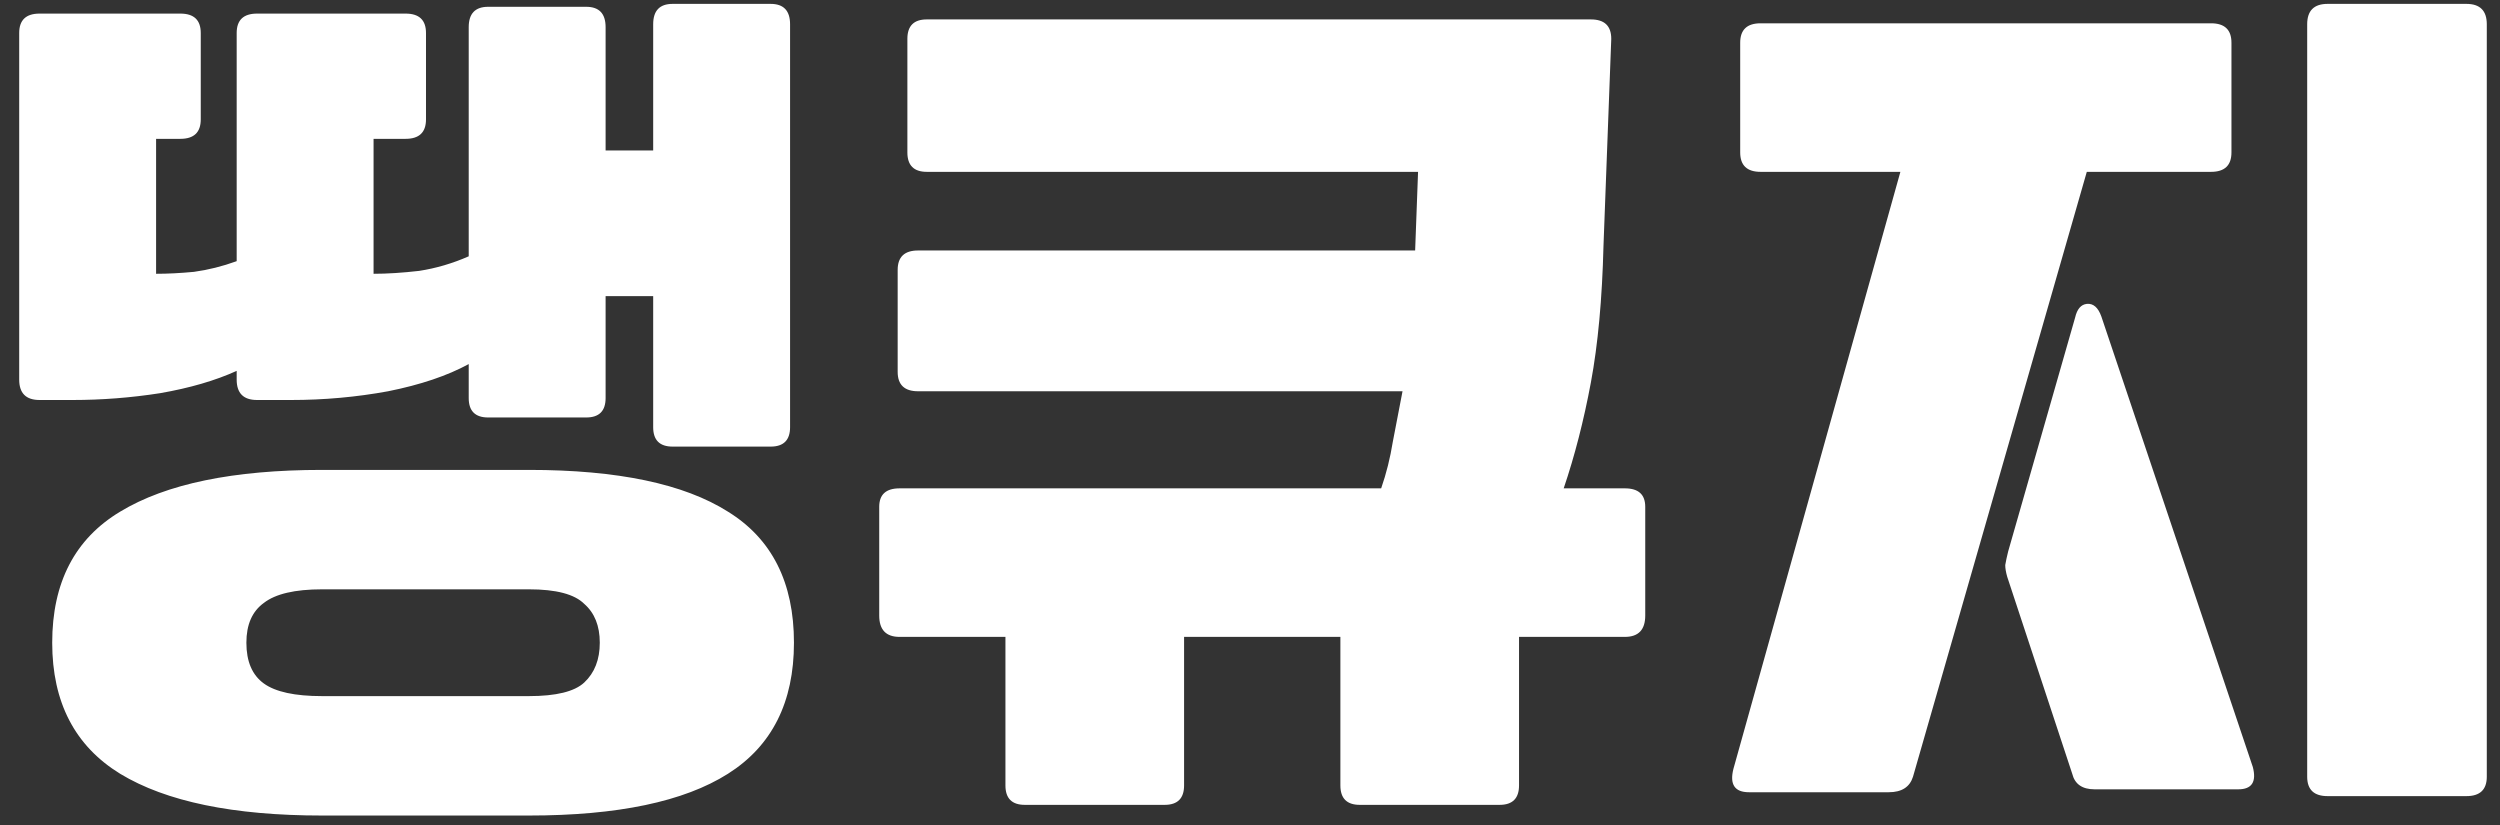 <svg width="103" height="34" viewBox="0 0 103 34" fill="none" xmlns="http://www.w3.org/2000/svg">
<rect x="0" y="0" width="103" height="34" fill="#333333" stroke="none"/>
<path d="M1.631 16.48C1.071 16.48 0.791 16.2 0.791 15.64V1.36C0.791 0.827 1.071 0.56 1.631 0.56H7.431C7.991 0.56 8.271 0.827 8.271 1.36V4.92C8.271 5.453 7.991 5.72 7.431 5.72H6.431V11.28C6.911 11.28 7.431 11.253 7.991 11.2C8.578 11.12 9.165 10.973 9.751 10.76V1.36C9.751 0.827 10.031 0.56 10.591 0.56H16.711C17.271 0.56 17.551 0.827 17.551 1.36V4.92C17.551 5.453 17.271 5.72 16.711 5.72H15.391V11.28C15.951 11.28 16.578 11.24 17.271 11.16C17.965 11.053 18.645 10.853 19.311 10.56V1.12C19.311 0.56 19.578 0.28 20.111 0.28H24.151C24.685 0.28 24.951 0.56 24.951 1.12V6.2H26.911V1C26.911 0.44 27.178 0.16 27.711 0.16H31.751C32.285 0.16 32.551 0.44 32.551 1V17.6C32.551 18.133 32.285 18.4 31.751 18.4H27.711C27.178 18.4 26.911 18.133 26.911 17.6V12.2H24.951V16.4C24.951 16.933 24.685 17.2 24.151 17.2H20.111C19.578 17.2 19.311 16.933 19.311 16.4V15C18.431 15.48 17.325 15.853 15.991 16.12C14.685 16.36 13.351 16.48 11.991 16.48H10.591C10.031 16.48 9.751 16.2 9.751 15.64V15.28C8.871 15.68 7.818 15.987 6.591 16.2C5.391 16.387 4.191 16.48 2.991 16.48H1.631ZM13.271 33.6C9.618 33.6 6.845 33.027 4.951 31.88C3.085 30.733 2.151 28.933 2.151 26.48C2.151 24 3.085 22.2 4.951 21.08C6.845 19.933 9.618 19.36 13.271 19.36H21.791C25.445 19.36 28.178 19.933 29.991 21.08C31.805 22.2 32.711 24 32.711 26.48C32.711 28.933 31.805 30.733 29.991 31.88C28.178 33.027 25.445 33.6 21.791 33.6H13.271ZM21.791 28.68C22.911 28.68 23.671 28.493 24.071 28.12C24.498 27.72 24.711 27.173 24.711 26.48C24.711 25.787 24.498 25.253 24.071 24.88C23.671 24.48 22.911 24.28 21.791 24.28H13.271C12.151 24.28 11.351 24.467 10.871 24.84C10.391 25.187 10.151 25.733 10.151 26.48C10.151 27.253 10.391 27.813 10.871 28.16C11.351 28.507 12.151 28.68 13.271 28.68H21.791ZM36.984 11.12C36.984 10.587 37.264 10.32 37.824 10.32H58.304L58.424 7.08H38.184C37.65 7.08 37.384 6.813 37.384 6.28V1.6C37.384 1.067 37.65 0.8 38.184 0.8H65.544C66.104 0.8 66.384 1.067 66.384 1.6L66.064 10.12C66.01 12.307 65.837 14.187 65.544 15.76C65.25 17.333 64.877 18.787 64.424 20.12H66.944C67.504 20.12 67.784 20.373 67.784 20.88V25.36C67.784 25.947 67.504 26.24 66.944 26.24H62.584V32.36C62.584 32.893 62.317 33.16 61.784 33.16H56.024C55.49 33.16 55.224 32.893 55.224 32.36V26.24H48.784V32.36C48.784 32.893 48.517 33.16 47.984 33.16H42.224C41.69 33.16 41.424 32.893 41.424 32.36V26.24H37.064C36.504 26.24 36.224 25.947 36.224 25.36V20.88C36.224 20.373 36.504 20.12 37.064 20.12H56.904C57.117 19.507 57.277 18.867 57.384 18.2C57.517 17.507 57.65 16.813 57.784 16.12H37.824C37.264 16.12 36.984 15.853 36.984 15.32V11.12ZM71.696 1.76C71.696 1.227 71.976 0.96 72.536 0.96H91.096C91.656 0.96 91.936 1.227 91.936 1.76V6.28C91.936 6.813 91.656 7.08 91.096 7.08H85.976L78.816 32C78.683 32.427 78.35 32.64 77.816 32.64H72.056C71.47 32.64 71.256 32.32 71.416 31.68L78.296 7.08H72.536C71.976 7.08 71.696 6.813 71.696 6.28V1.76ZM95.896 32.8C95.336 32.8 95.056 32.533 95.056 32V1C95.056 0.44 95.336 0.16 95.896 0.16H101.616C102.176 0.16 102.456 0.44 102.456 1V32C102.456 32.533 102.176 32.8 101.616 32.8H95.896ZM86.296 32.52C85.79 32.52 85.483 32.307 85.376 31.88L82.696 23.76C82.643 23.573 82.616 23.413 82.616 23.28C82.643 23.12 82.683 22.933 82.736 22.72L85.496 13.08C85.576 12.733 85.736 12.547 85.976 12.52C86.243 12.493 86.443 12.667 86.576 13.04L92.816 31.6C92.976 32.213 92.776 32.52 92.216 32.52H86.296Z" fill="white"/>
</svg>
